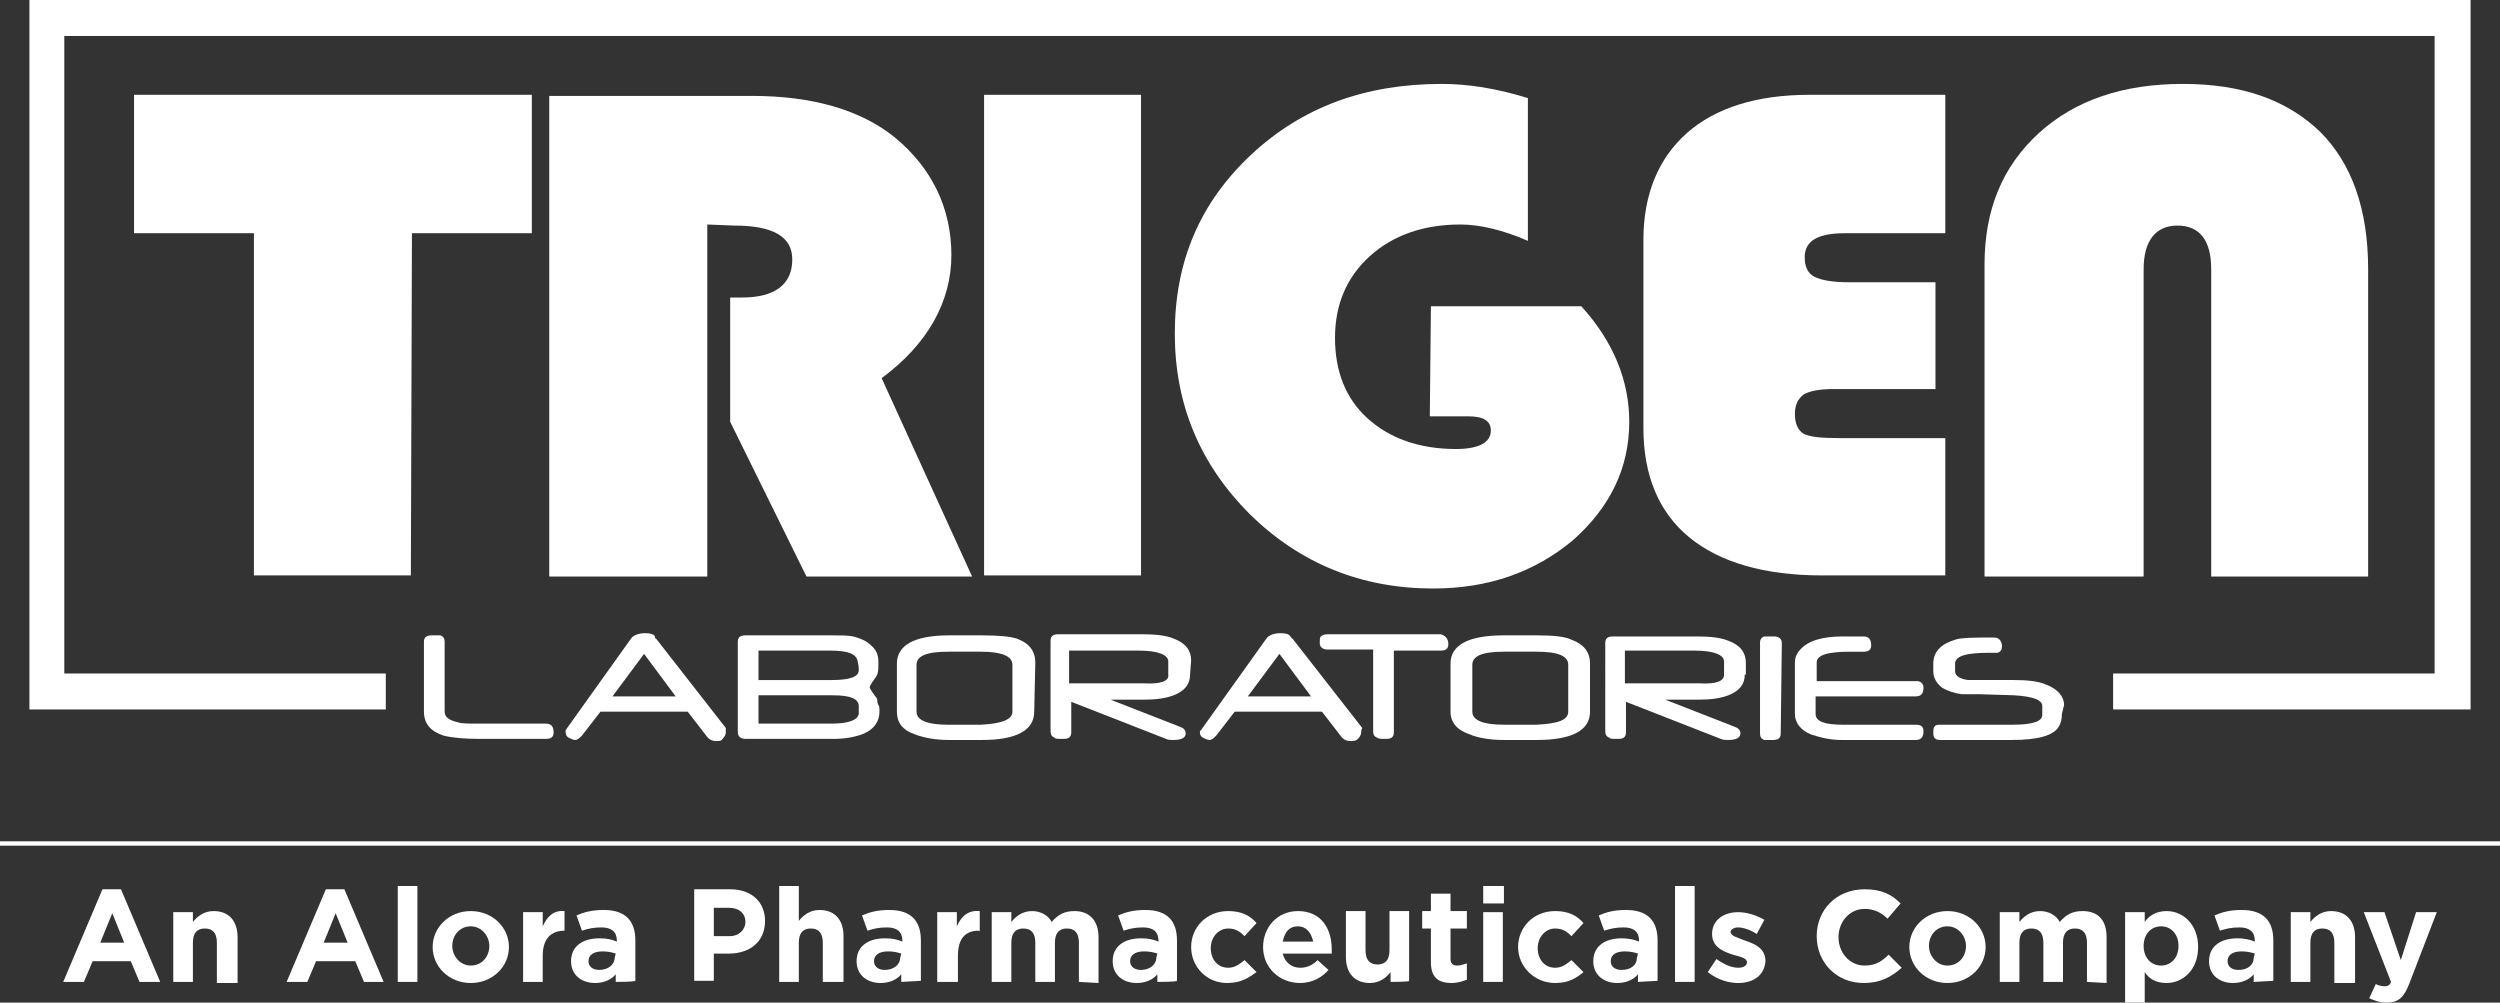 <?xml version="1.0" encoding="utf-8"?>
<!-- Generator: Adobe Illustrator 28.3.0, SVG Export Plug-In . SVG Version: 6.00 Build 0)  -->
<svg version="1.1" id="Layer_1" xmlns="http://www.w3.org/2000/svg" xmlns:xlink="http://www.w3.org/1999/xlink" x="0px" y="0px"
	 viewBox="0 0 229.4 92" style="enable-background:new 0 0 229.4 92;" xml:space="preserve">
<rect x="0" y="0" width="229.4" height="92" fill="#333333" stroke="none"/>
<style type="text/css">
	.st0{fill:#FFFFFF;}
</style>
<polygon class="st0" points="37.8,21.4 37.7,52.8 23.3,52.8 23.3,21.4 12.3,21.4 12.3,8.7 48.8,8.7 48.8,21.4 "/>
<g>
	<path class="st0" d="M64.9,20.6v32.3H50.4l0-44.1H69c5.6,0,10,1.3,13.1,3.8c3.4,2.8,5.2,6.5,5.2,10.8s-2.2,8.2-6.4,11.3l8.3,18.2
		H74l-7-14.2V27.3h1.1c3,0,4.6-1.2,4.6-3.5c0-2.1-1.8-3.1-5.3-3.1L64.9,20.6L64.9,20.6z"/>
	<rect x="90.3" y="8.7" class="st0" width="14.4" height="44.1"/>
	<path class="st0" d="M131.3,28.1h13.8c3,3.3,4.4,6.9,4.4,10.6c0,4.3-1.8,7.9-5.2,10.9c-3.5,2.9-7.7,4.4-12.8,4.4
		c-6.6,0-12.2-2.3-16.8-6.8c-4.6-4.6-6.9-10.1-6.9-16.6c0-6.6,2.3-12,7-16.4c4.7-4.4,10.5-6.5,17.5-6.5c2.4,0,5,0.4,7.9,1.3v13.1
		c-2.3-1-4.4-1.5-6.2-1.5c-3.4,0-6.2,1-8.3,2.9c-2.1,1.9-3.2,4.4-3.2,7.5s1,5.6,3,7.4c2,1.8,4.7,2.8,8.1,2.8c2.1,0,3.2-0.6,3.2-1.7
		c0-0.9-0.7-1.3-2.1-1.3h-3.5L131.3,28.1L131.3,28.1z"/>
	<path class="st0" d="M177.6,25.9v9.8h-9.4c-1.3,0-2.2,0.2-2.7,0.5c-0.5,0.4-0.8,0.9-0.8,1.8c0,0.9,0.3,1.5,0.8,1.8
		c0.6,0.3,1.6,0.4,3.3,0.4h9.7v12.6h-11.3c-5.3,0-9.4-1.2-12.2-3.5c-2.8-2.3-4.2-5.7-4.2-10V22c0-4.2,1.4-7.5,4-9.8
		c2.6-2.3,6.4-3.5,11.2-3.5h12.5v12.7h-9.2c-2.5,0-3.7,0.7-3.7,2.2c0,0.9,0.3,1.5,0.9,1.8c0.6,0.3,1.6,0.5,3.2,0.5H177.6L177.6,25.9
		z"/>
	<path class="st0" d="M182.1,52.9l0-28.6c0-5,1.6-9,5-12.1c3.3-3,7.7-4.5,13.2-4.5s9.6,1.5,12.6,4.4c2.9,2.9,4.4,7.1,4.4,12.6v28.2
		h-14.4V24.7c0-2.7-1.1-4-3.1-4s-3.1,1.4-3.1,4v28.2H182.1L182.1,52.9z"/>
	<path class="st0" d="M50.8,67.2c0,0.4-0.2,0.6-0.7,0.6h-6.1c-1.4,0-2.5-0.1-3.3-0.3c-1.2-0.4-1.8-1.1-1.8-2.2v-6.4
		c0-0.4,0.2-0.6,0.7-0.6s0.7,0,0.8,0c0.3,0.1,0.4,0.3,0.4,0.6v6.4c0,0.5,0.4,0.8,1.3,1c0.3,0.1,0.9,0.1,2,0.1h6
		C50.6,66.4,50.8,66.7,50.8,67.2"/>
	<path class="st0" d="M66.6,67.2c0,0.2-0.1,0.4-0.3,0.6C66.2,68,66,68,65.7,68c-0.4,0-0.7-0.2-0.9-0.5l-1.7-2.2h-8l-1.7,2.2
		c-0.2,0.2-0.4,0.4-0.6,0.4c-0.2,0-0.4-0.1-0.6-0.2c-0.2-0.1-0.3-0.3-0.3-0.5c0-0.1,0-0.1,0-0.2l6-8.4c0.2-0.3,0.7-0.5,1.3-0.5
		c0.5,0,0.8,0.1,0.9,0.3c0,0,0,0,0,0.1c0,0,0,0.1,0.1,0.1l6.4,8.2C66.6,66.9,66.6,67.1,66.6,67.2 M62,63.9L59.1,60l-2.9,3.9H62z"/>
	<path class="st0" d="M80.7,65.3c0,0.9-0.5,1.6-1.4,2c-0.7,0.3-1.7,0.5-2.8,0.5h-8.1c-0.4,0-0.7-0.2-0.7-0.6v-8.3
		c0-0.4,0.2-0.6,0.7-0.6h8c0.7,0,1.4,0,1.9,0.1c0.7,0.2,1.2,0.4,1.6,0.8c0.5,0.4,0.7,0.9,0.7,1.5s0,0.9-0.1,1.2c0,0-0.1,0.1-0.1,0.2
		c-0.1,0.1-0.2,0.3-0.3,0.4c-0.2,0.3-0.3,0.5-0.3,0.6c0,0,0.1,0.2,0.3,0.5c0.1,0.1,0.2,0.3,0.3,0.4c0.1,0.1,0.1,0.2,0.1,0.3
		c0,0.1,0,0.2,0.1,0.4C80.7,64.8,80.7,65,80.7,65.3 M78.8,64.8c0-0.7-0.8-1-2.4-1h-6.8v2.6h6.7c1.5,0,2.4-0.3,2.5-0.9
		c0,0,0-0.1,0-0.2C78.8,65.2,78.8,65,78.8,64.8 M78.8,61.5c0-0.2,0-0.4-0.1-0.8c-0.1-0.7-0.9-1-2.5-1h-6.6v2.7h6.7
		C78,62.4,78.8,62.1,78.8,61.5"/>
	<path class="st0" d="M94.9,65.3c0,1.7-1.6,2.6-4.8,2.6h-3c-1.3,0-2.3-0.2-3.1-0.5c-1.2-0.4-1.7-1.1-1.7-2.1v-4.4
		c0-1.7,1.6-2.6,4.8-2.6h3c1.5,0,2.6,0.1,3.2,0.3c1.1,0.4,1.7,1.1,1.7,2.2L94.9,65.3L94.9,65.3z M92.9,65.3V61c0-0.8-1-1.2-2.9-1.2
		h-3c-2,0-2.9,0.4-2.9,1.2v4.3c0,0.8,1,1.2,2.9,1.2h3C92,66.4,92.9,66,92.9,65.3"/>
	<path class="st0" d="M109.2,61.9c0,0.9-0.5,1.5-1.5,1.9c-0.8,0.3-1.7,0.4-2.7,0.4h-3.1l6.4,2.5c0.3,0.1,0.5,0.3,0.5,0.6
		c0,0.4-0.4,0.6-1.1,0.6c-0.3,0-0.5,0-0.7-0.1l-8.7-3.4v2.8c0,0.4-0.2,0.6-0.7,0.6c-0.5,0-0.8,0-0.8-0.1c-0.3-0.1-0.4-0.3-0.4-0.6
		v-8.3c0-0.4,0.2-0.6,0.7-0.6h7.7c1.2,0,2.2,0.1,2.9,0.4c1.1,0.4,1.6,1.1,1.6,2L109.2,61.9L109.2,61.9z M107.2,61.9v-1.2
		c0-0.6-0.9-1-2.7-1h-6.4v3h6.8C106.5,62.8,107.3,62.5,107.2,61.9"/>
	<path class="st0" d="M124.9,67.2c0,0.2-0.1,0.4-0.3,0.6c-0.2,0.2-0.4,0.2-0.7,0.2c-0.4,0-0.7-0.2-0.9-0.5l-1.7-2.2h-8l-1.7,2.2
		c-0.2,0.2-0.4,0.4-0.6,0.4c-0.2,0-0.4-0.1-0.6-0.2c-0.2-0.1-0.3-0.3-0.3-0.5c0-0.1,0-0.1,0.1-0.2l6-8.4c0.2-0.3,0.7-0.5,1.3-0.5
		c0.5,0,0.8,0.1,0.9,0.3c0,0,0,0,0.1,0.1c0,0,0,0.1,0.1,0.1l6.4,8.2C124.9,67,124.9,67.1,124.9,67.2 M120.3,63.9l-2.9-3.9l-2.9,3.9
		H120.3L120.3,63.9z"/>
	<path class="st0" d="M132.9,59.1c0,0.4-0.2,0.6-0.7,0.6h-4.3v7.5c0,0.4-0.2,0.6-0.7,0.6c-0.5,0-0.7,0-0.8-0.1
		c-0.3-0.1-0.4-0.3-0.4-0.6v-7.5h-4.2c-0.4,0-0.7-0.2-0.7-0.6c0-0.3,0-0.5,0.1-0.6c0.1-0.1,0.3-0.2,0.6-0.2h10.4
		C132.6,58.3,132.9,58.6,132.9,59.1"/>
	<path class="st0" d="M145.9,65.3c0,1.7-1.6,2.6-4.9,2.6h-3c-1.3,0-2.4-0.2-3.1-0.5c-1.2-0.4-1.8-1.1-1.8-2.1v-4.4
		c0-1.7,1.6-2.6,4.9-2.6h3c1.5,0,2.6,0.1,3.2,0.4c1.1,0.4,1.7,1.1,1.7,2.2L145.9,65.3L145.9,65.3z M143.9,65.3V61
		c0-0.8-0.9-1.2-2.9-1.2h-3c-2,0-2.9,0.4-2.9,1.2v4.3c0,0.8,1,1.2,2.9,1.2h3C142.9,66.4,143.9,66.1,143.9,65.3"/>
	<path class="st0" d="M160.1,61.9c0,0.9-0.5,1.5-1.5,1.9c-0.8,0.3-1.7,0.4-2.7,0.4h-3.1l6.4,2.5c0.3,0.1,0.5,0.3,0.5,0.6
		c0,0.4-0.4,0.6-1.1,0.6c-0.3,0-0.5,0-0.7-0.1l-8.7-3.4v2.8c0,0.4-0.2,0.6-0.7,0.6s-0.8,0-0.8-0.1c-0.3-0.1-0.4-0.3-0.4-0.6V59
		c0-0.4,0.2-0.6,0.7-0.6h7.7c1.2,0,2.2,0.1,2.9,0.4c1.1,0.4,1.6,1.1,1.6,2V61.9L160.1,61.9z M158.2,61.9v-1.2c0-0.6-0.9-1-2.7-1
		h-6.4v3h6.8C157.5,62.8,158.2,62.5,158.2,61.9"/>
	<path class="st0" d="M163.4,67.3c0,0.4-0.2,0.6-0.7,0.6c-0.2,0-0.4,0-0.5,0c-0.1,0-0.2,0-0.3,0c-0.3-0.1-0.4-0.3-0.4-0.6V59
		c0-0.3,0.1-0.5,0.4-0.6c0.1,0,0.2,0,0.3,0h0.6c0.4,0,0.7,0.2,0.7,0.6L163.4,67.3L163.4,67.3z"/>
	<path class="st0" d="M176.5,63.1c0,0.5-0.2,0.8-0.7,0.8h-9.2v1.6c0,0.7,0.8,1,2.5,1h6.7c0.5,0,0.7,0.2,0.7,0.6
		c0,0.5-0.2,0.8-0.7,0.8h-6.8c-1,0-1.9-0.2-2.8-0.5c-1-0.4-1.5-1.1-1.5-1.9v-4.7c0-0.5,0.2-0.9,0.5-1.2c0.7-0.8,2-1.2,3.9-1.2h1.9
		c0.5,0,0.7,0.3,0.7,0.8c0,0.4-0.2,0.6-0.7,0.6h-0.4h-0.1c-0.1,0-0.1,0-0.1,0c-0.1,0-0.3,0-0.4,0h-0.2c-2.1,0-3.1,0.3-3.1,1v1.7h9.2
		C176.2,62.5,176.5,62.7,176.5,63.1"/>
	<path class="st0" d="M189.2,65.5c0,0.5-0.1,0.9-0.3,1.2c-0.5,0.8-1.9,1.2-4.3,1.2H178c-0.4,0-0.6-0.2-0.6-0.6c0-0.3,0-0.5,0.1-0.6
		c0.1-0.2,0.3-0.2,0.6-0.2h6.6c1.8,0,2.7-0.3,2.7-0.9v-0.8c0-0.6-0.9-0.9-2.6-1l-3.2-0.1c-0.1,0-0.4,0-0.6,0c-0.3,0-0.6,0-1,0
		c-0.7-0.1-1.3-0.3-1.8-0.6c-0.5-0.4-0.8-0.9-0.8-1.5v-0.7c0-1.1,0.7-1.8,2-2.2c0.6-0.2,1.8-0.2,3.6-0.2c0.4,0,0.7,0.3,0.7,0.8
		c0,0.3-0.1,0.5-0.4,0.6c0,0-0.3,0-0.8,0c-2.1,0-3.1,0.3-3.1,1v0.7c0,0.4,0.4,0.7,1.2,0.8c0.1,0,0.4,0,0.6,0c0.3,0,0.6,0,1,0h2.6
		c1.2,0,2.2,0.1,2.9,0.4c1.1,0.4,1.7,1.1,1.7,1.9L189.2,65.5L189.2,65.5z"/>
</g>
<polygon class="st0" points="226.7,65.1 193.9,65.1 193.9,61.8 223.4,61.8 223.4,3.3 5.9,3.3 5.9,61.8 35.4,61.8 35.4,65.1 
	2.7,65.1 2.7,0 226.7,0 "/>
<rect y="77.2" class="st0" width="229.4" height="0.4"/>
<g>
	<path class="st0" d="M12.8,90.1L12,88.2H8.5l-0.8,1.9H5.8l3.6-8.5h1.7l3.6,8.5C14.7,90.1,12.8,90.1,12.8,90.1z M10.3,83.8l-1.1,2.7
		h2.2L10.3,83.8L10.3,83.8z"/>
	<path class="st0" d="M19.9,90.1v-3.6c0-0.9-0.4-1.3-1.1-1.3s-1.1,0.4-1.1,1.3v3.6h-1.8v-6.4h1.8v0.9c0.4-0.5,1-1,1.9-1
		c1.4,0,2.2,0.9,2.2,2.4v4.2H19.9z"/>
	<path class="st0" d="M33.4,90.1l-0.8-1.9H29l-0.8,1.9h-1.9l3.6-8.5h1.7l3.6,8.5H33.4z M30.8,83.8l-1.1,2.7h2.2L30.8,83.8L30.8,83.8
		z"/>
	<path class="st0" d="M36.5,90.1v-8.8h1.8v8.8H36.5z"/>
	<path class="st0" d="M43.2,90.2c-2,0-3.5-1.5-3.5-3.3v0c0-1.8,1.5-3.3,3.5-3.3s3.5,1.5,3.5,3.3v0C46.7,88.7,45.2,90.2,43.2,90.2z
		 M44.9,86.8c0-0.9-0.7-1.8-1.7-1.8s-1.7,0.8-1.7,1.8v0c0,0.9,0.7,1.8,1.7,1.8S44.9,87.8,44.9,86.8L44.9,86.8L44.9,86.8z"/>
	<path class="st0" d="M51.8,85.4c-1.2,0-2,0.7-2,2.3v2.4H48v-6.4h1.8v1.3c0.4-0.9,1-1.5,2-1.4L51.8,85.4L51.8,85.4z"/>
	<path class="st0" d="M56.5,90.1v-0.7c-0.4,0.5-1.1,0.8-1.9,0.8c-1.2,0-2.2-0.7-2.2-2v0c0-1.4,1.1-2.1,2.6-2.1
		c0.7,0,1.1,0.1,1.6,0.3v-0.1c0-0.8-0.5-1.2-1.4-1.2c-0.7,0-1.2,0.1-1.8,0.3l-0.5-1.4c0.7-0.3,1.4-0.5,2.5-0.5c2,0,2.9,1,2.9,2.8
		v3.7C58.2,90.1,56.5,90.1,56.5,90.1z M56.5,87.5c-0.3-0.1-0.7-0.2-1.2-0.2c-0.8,0-1.3,0.3-1.3,0.9v0c0,0.5,0.4,0.8,1,0.8
		c0.8,0,1.4-0.5,1.4-1.1L56.5,87.5L56.5,87.5z"/>
	<path class="st0" d="M66.9,87.5h-1.4v2.5h-1.8v-8.4H67c2,0,3.2,1.2,3.2,2.9v0C70.2,86.5,68.7,87.5,66.9,87.5L66.9,87.5z M68.4,84.6
		c0-0.8-0.6-1.3-1.5-1.3h-1.4v2.6h1.5C67.8,85.9,68.4,85.3,68.4,84.6L68.4,84.6L68.4,84.6z"/>
	<path class="st0" d="M75.5,90.1v-3.6c0-0.9-0.4-1.3-1.1-1.3s-1.1,0.4-1.1,1.3v3.6h-1.8v-8.8h1.8v3.2c0.4-0.5,1-1,1.9-1
		c1.4,0,2.2,0.9,2.2,2.4v4.2H75.5z"/>
	<path class="st0" d="M82.7,90.1v-0.7c-0.4,0.5-1.1,0.8-1.9,0.8c-1.2,0-2.2-0.7-2.2-2v0c0-1.4,1.1-2.1,2.6-2.1
		c0.7,0,1.1,0.1,1.6,0.3v-0.1c0-0.8-0.5-1.2-1.4-1.2c-0.7,0-1.2,0.1-1.8,0.3l-0.5-1.4c0.7-0.3,1.4-0.5,2.5-0.5c2,0,2.9,1,2.9,2.8
		v3.7L82.7,90.1L82.7,90.1z M82.7,87.5c-0.3-0.1-0.7-0.2-1.2-0.2c-0.8,0-1.3,0.3-1.3,0.9v0c0,0.5,0.4,0.8,1,0.8
		c0.8,0,1.4-0.5,1.4-1.1L82.7,87.5L82.7,87.5z"/>
	<path class="st0" d="M89.8,85.4c-1.2,0-1.9,0.7-1.9,2.3v2.4H86v-6.4h1.8v1.3c0.4-0.9,1-1.5,2.1-1.4v1.9
		C89.9,85.4,89.8,85.4,89.8,85.4z"/>
	<path class="st0" d="M99,90.1v-3.6c0-0.9-0.4-1.3-1.1-1.3s-1.1,0.4-1.1,1.3v3.6H95v-3.6c0-0.9-0.4-1.3-1.1-1.3s-1.1,0.4-1.1,1.3
		v3.6H91v-6.4h1.8v0.9c0.4-0.5,1-1,1.9-1c0.8,0,1.5,0.4,1.8,1c0.6-0.7,1.2-1,2.1-1c1.3,0,2.2,0.8,2.2,2.4v4.2L99,90.1L99,90.1z"/>
	<path class="st0" d="M106.2,90.1v-0.7c-0.4,0.5-1.1,0.8-1.9,0.8c-1.2,0-2.2-0.7-2.2-2v0c0-1.4,1.1-2.1,2.6-2.1
		c0.7,0,1.1,0.1,1.6,0.3v-0.1c0-0.8-0.5-1.2-1.4-1.2c-0.7,0-1.2,0.1-1.8,0.3l-0.5-1.4c0.7-0.3,1.4-0.5,2.5-0.5c2,0,2.9,1,2.9,2.8
		v3.7C108,90.1,106.2,90.1,106.2,90.1z M106.2,87.5c-0.3-0.1-0.7-0.2-1.2-0.2c-0.8,0-1.3,0.3-1.3,0.9v0c0,0.5,0.4,0.8,1,0.8
		c0.8,0,1.4-0.5,1.4-1.1L106.2,87.5L106.2,87.5z"/>
	<path class="st0" d="M112.6,90.2c-1.9,0-3.3-1.5-3.3-3.3v0c0-1.8,1.4-3.3,3.4-3.3c1.2,0,2,0.4,2.6,1.1l-1.1,1.2
		c-0.4-0.4-0.8-0.7-1.5-0.7c-0.9,0-1.6,0.8-1.6,1.8v0c0,1,0.6,1.8,1.6,1.8c0.6,0,1-0.3,1.5-0.7l1.1,1.1
		C114.6,89.7,113.9,90.2,112.6,90.2L112.6,90.2z"/>
	<path class="st0" d="M122.2,87.5h-4.5c0.2,0.8,0.8,1.3,1.6,1.3c0.6,0,1.1-0.2,1.6-0.7l1,0.9c-0.6,0.7-1.5,1.2-2.6,1.2
		c-1.9,0-3.4-1.4-3.4-3.3v0c0-1.8,1.3-3.3,3.2-3.3c2.2,0,3.1,1.7,3.1,3.5v0C122.2,87.2,122.2,87.3,122.2,87.5z M119.1,85
		c-0.8,0-1.2,0.5-1.4,1.4h2.8C120.3,85.5,119.8,85,119.1,85L119.1,85z"/>
	<path class="st0" d="M127.6,90.1v-0.9c-0.4,0.5-1,1-1.9,1c-1.4,0-2.2-0.9-2.2-2.4v-4.2h1.8v3.6c0,0.9,0.4,1.3,1.1,1.3
		s1.1-0.4,1.1-1.3v-3.6h1.8v6.4C129.4,90.1,127.6,90.1,127.6,90.1z"/>
	<path class="st0" d="M133.2,90.2c-1.1,0-1.9-0.4-1.9-1.9v-3.1h-0.8v-1.6h0.8V82h1.8v1.6h1.5v1.6h-1.5v2.8c0,0.4,0.2,0.6,0.6,0.6
		c0.3,0,0.6-0.1,0.9-0.2v1.5C134.3,90,133.8,90.2,133.2,90.2L133.2,90.2z"/>
	<path class="st0" d="M136.1,82.9v-1.6h1.9v1.6H136.1z M136.1,90.1v-6.4h1.8v6.4H136.1z"/>
	<path class="st0" d="M142.7,90.2c-1.9,0-3.4-1.5-3.4-3.3v0c0-1.8,1.4-3.3,3.4-3.3c1.2,0,2,0.4,2.6,1.1l-1.1,1.2
		c-0.4-0.4-0.8-0.7-1.5-0.7c-0.9,0-1.6,0.8-1.6,1.8v0c0,1,0.6,1.8,1.6,1.8c0.6,0,1-0.3,1.5-0.7l1.1,1.1
		C144.7,89.7,144,90.2,142.7,90.2L142.7,90.2z"/>
	<path class="st0" d="M150.3,90.1v-0.7c-0.4,0.5-1.1,0.8-1.9,0.8c-1.2,0-2.2-0.7-2.2-2v0c0-1.4,1.1-2.1,2.6-2.1
		c0.6,0,1.1,0.1,1.6,0.3v-0.1c0-0.8-0.5-1.2-1.4-1.2c-0.7,0-1.2,0.1-1.8,0.3l-0.5-1.4c0.7-0.3,1.4-0.5,2.5-0.5c2,0,2.9,1,2.9,2.8
		v3.7L150.3,90.1L150.3,90.1z M150.3,87.5c-0.3-0.1-0.7-0.2-1.2-0.2c-0.8,0-1.3,0.3-1.3,0.9v0c0,0.5,0.4,0.8,1,0.8
		c0.9,0,1.4-0.5,1.4-1.1L150.3,87.5L150.3,87.5z"/>
	<path class="st0" d="M153.7,90.1v-8.8h1.8v8.8H153.7z"/>
	<path class="st0" d="M159.5,90.2c-0.9,0-1.9-0.3-2.8-1l0.8-1.2c0.7,0.5,1.4,0.8,2,0.8c0.5,0,0.8-0.2,0.8-0.5v0
		c0-0.4-0.6-0.5-1.3-0.7c-0.9-0.3-1.9-0.7-1.9-1.9v0c0-1.3,1.1-2,2.4-2c0.8,0,1.7,0.3,2.4,0.7l-0.7,1.3c-0.6-0.4-1.3-0.6-1.7-0.6
		c-0.4,0-0.7,0.2-0.7,0.4v0c0,0.4,0.6,0.5,1.3,0.8c0.9,0.3,1.9,0.7,1.9,1.9v0C161.9,89.5,160.9,90.2,159.5,90.2L159.5,90.2z"/>
	<path class="st0" d="M171,90.2c-2.5,0-4.3-1.9-4.3-4.3v0c0-2.4,1.8-4.3,4.4-4.3c1.6,0,2.5,0.5,3.3,1.3l-1.2,1.4
		c-0.6-0.6-1.3-0.9-2.1-0.9c-1.4,0-2.4,1.2-2.4,2.6v0c0,1.4,1,2.6,2.4,2.6c1,0,1.6-0.4,2.2-1l1.2,1.2
		C173.6,89.6,172.6,90.2,171,90.2L171,90.2z"/>
	<path class="st0" d="M178.7,90.2c-2,0-3.5-1.5-3.5-3.3v0c0-1.8,1.5-3.3,3.5-3.3s3.5,1.5,3.5,3.3v0
		C182.2,88.7,180.7,90.2,178.7,90.2z M180.4,86.8c0-0.9-0.7-1.8-1.7-1.8s-1.7,0.8-1.7,1.8v0c0,0.9,0.7,1.8,1.7,1.8
		S180.4,87.8,180.4,86.8L180.4,86.8L180.4,86.8z"/>
	<path class="st0" d="M191.5,90.1v-3.6c0-0.9-0.4-1.3-1.1-1.3s-1.1,0.4-1.1,1.3v3.6h-1.8v-3.6c0-0.9-0.4-1.3-1.1-1.3
		s-1.1,0.4-1.1,1.3v3.6h-1.8v-6.4h1.8v0.9c0.4-0.5,1-1,1.9-1c0.8,0,1.5,0.4,1.8,1c0.6-0.7,1.2-1,2.1-1c1.4,0,2.2,0.8,2.2,2.4v4.2
		L191.5,90.1L191.5,90.1z"/>
	<path class="st0" d="M198.8,90.2c-1,0-1.6-0.4-2-1V92h-1.8v-8.3h1.8v0.9c0.4-0.6,1.1-1,2-1c1.5,0,2.9,1.2,2.9,3.3v0
		C201.7,89,200.3,90.2,198.8,90.2L198.8,90.2z M199.9,86.8c0-1.1-0.7-1.8-1.6-1.8s-1.6,0.7-1.6,1.8v0c0,1.1,0.7,1.8,1.6,1.8
		S199.9,87.9,199.9,86.8L199.9,86.8z"/>
	<path class="st0" d="M206.8,90.1v-0.7c-0.4,0.5-1.1,0.8-1.9,0.8c-1.2,0-2.2-0.7-2.2-2v0c0-1.4,1.1-2.1,2.6-2.1
		c0.6,0,1.1,0.1,1.6,0.3v-0.1c0-0.8-0.5-1.2-1.4-1.2c-0.7,0-1.2,0.1-1.8,0.3l-0.5-1.4c0.7-0.3,1.4-0.5,2.5-0.5c2,0,2.9,1,2.9,2.8
		v3.7L206.8,90.1L206.8,90.1z M206.9,87.5c-0.3-0.1-0.7-0.2-1.2-0.2c-0.8,0-1.3,0.3-1.3,0.9v0c0,0.5,0.4,0.8,1,0.8
		c0.9,0,1.4-0.5,1.4-1.1L206.9,87.5L206.9,87.5z"/>
	<path class="st0" d="M214.2,90.1v-3.6c0-0.9-0.4-1.3-1.1-1.3s-1.1,0.4-1.1,1.3v3.6h-1.8v-6.4h1.8v0.9c0.4-0.5,1-1,1.9-1
		c1.4,0,2.2,0.9,2.2,2.4v4.2H214.2L214.2,90.1z"/>
	<path class="st0" d="M221.1,90.2c-0.5,1.3-1,1.8-2.1,1.8c-0.7,0-1.1-0.2-1.6-0.4l0.6-1.3c0.2,0.1,0.5,0.2,0.8,0.2
		c0.3,0,0.5-0.1,0.6-0.4l-2.5-6.4h1.9l1.5,4.4l1.4-4.4h1.9L221.1,90.2L221.1,90.2z"/>
</g>
</svg>
